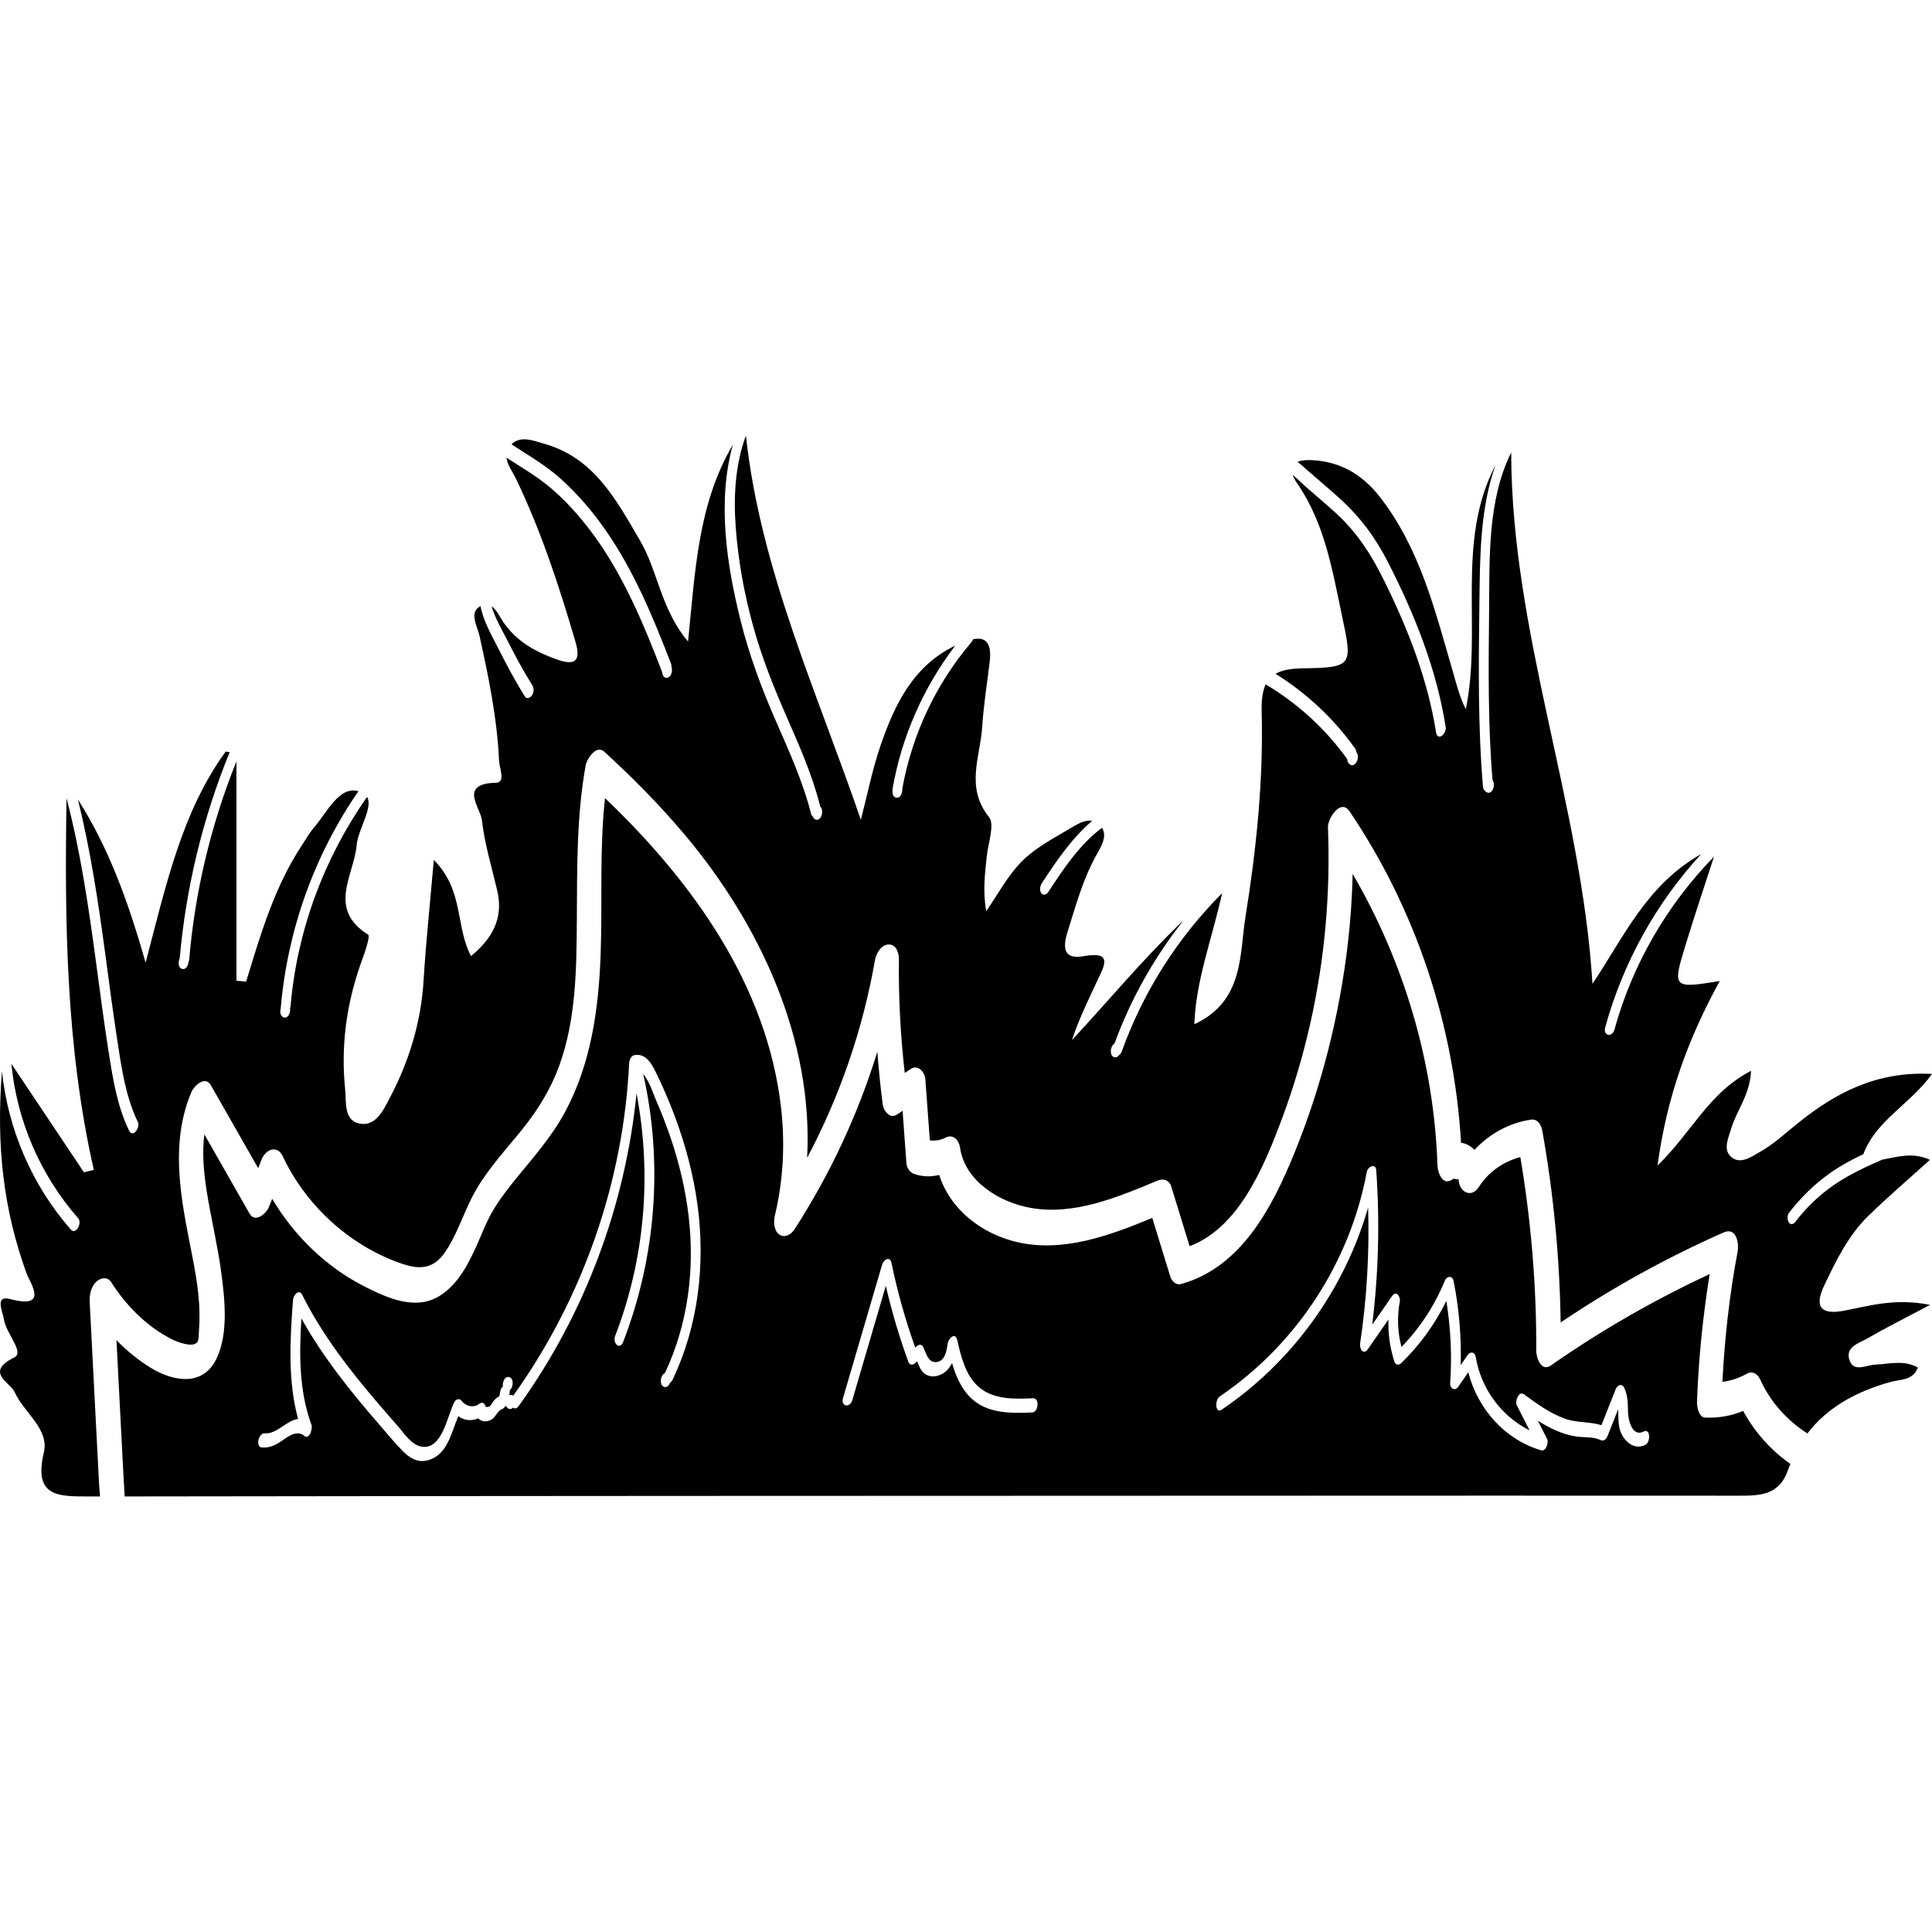 <?xml version="1.0" encoding="UTF-8"?><svg xmlns="http://www.w3.org/2000/svg" viewBox="0 0 1200 1200"><defs><style>.cls-1{mix-blend-mode:exclusion;}.cls-2{fill:none;}.cls-3{isolation:isolate;}</style></defs><g class="cls-3"><g id="Layer_2"><g id="Layer_1-2"><g class="cls-1"><path d="M906.01,732.74c0,.05,0,.11,0,.17.08.99.43.33,0-.17Z"/><path d="M1160.28,831.09c11.15-6.47,22.72-12.22,38.53-20.61-22.02-4.33-37.68.64-53.48,3.63-13.96,2.64-18.78-2.04-12.31-15.59,7.43-15.58,14.99-31.2,27.52-43.4,11.95-11.64,24.66-22.5,38.18-34.73-10.68-4.94-20.15-1.83-29.72-.09-10.25,4.54-20.49,9.24-29.76,15.6-9.14,6.28-17.27,14.08-24.02,22.87-3.59,4.68-6.53-2.23-3.97-5.56,7.19-9.36,15.6-17.56,25.21-24.42,6.57-4.69,13.66-8.45,20.91-11.92,8.01-21.26,29.18-30.98,42.63-49.83-33.92-1.76-58.97,11.29-82.14,29.64-8.19,6.49-15.9,13.86-24.9,18.92-5.1,2.86-12.64,8.42-18.38,2.32-4.27-4.53-.94-11.41.76-17.12,3.27-11.05,11.52-20.51,12.28-35.67-26.22,13.45-37.02,38.5-58.07,58.75,5.75-42.75,18.95-78.65,38.64-114.56-28.99,4.78-29.44,4.4-21.52-21.51,5.41-17.7,11.28-35.29,17.91-55.69-29.21,29.95-50.65,66.89-61.78,107.26-1.46,5.31-7.24,4.05-5.76-1.31,11.05-40.1,31.48-77.03,59.58-107.57-34.13,19.27-48.12,51.83-67.5,80.56-6.92-111.96-50.28-217.43-50.48-329.98-14.74,29.51-13.42,65.62-13.73,97.78-.34,35.23-.8,70.61,2.13,105.75,1.81,2.29.53,7.79-2.4,7.79-1.05,0-1.76-.51-2.23-1.26-.67-.24-1.18-1.01-1.31-2.56-3.17-37.57-2.7-75.43-2.23-113.1.36-28.74.28-59.24,10.01-86.56-24.95,47.78-8.17,101.77-18.44,151.6-3.96-7.79-5.79-15.66-8.05-23.41-11.1-37.99-20.43-76.71-45.65-108.85-10.83-13.81-24.69-21.69-42.13-22.47-3.54-.16-6.51.17-8.65,1.06,2.09,1.67,4.09,3.52,6.05,5.22,6.62,5.74,13.32,11.41,19.83,17.28,12.9,11.62,22.44,24.49,30.32,39.93,16.48,32.3,30.17,66.36,35.79,102.34.64,4.12-5.07,9.12-5.99,3.29-5.21-33.32-17.67-64.83-32.57-94.92-7.78-15.71-16.54-29.3-29.55-41.2-5.95-5.44-12.12-10.65-18.21-15.93-2.56-2.23-5.53-5.37-8.77-7.94.56,1.6,1.53,3.44,2.97,5.52,17.06,24.8,21.7,53.72,27.76,82.25,6.52,30.69,6.79,31.98-24.49,32.42-7.47.11-12.94,1.15-16.86,3.4,19.39,12.03,36.28,27.89,49.52,46.51.42.59.6,1.37.6,2.2.3.31.6.62.75,1.05.08.33.16.66.25.99.1.77.07,1.54-.11,2.3-.12.38-.25.76-.37,1.14-.2.52-.48.98-.86,1.38-.28.4-.63.71-1.07.95-.37.24-.77.33-1.19.28-.41.04-.79-.07-1.13-.34l-.57-.57c-.48-.37-.82-.84-1.01-1.42-.08-.33-.16-.66-.25-.99-.02-.15.03-.29.02-.44-13.49-18.86-30.78-34.62-50.67-46.46-2,4.18-2.68,9.84-2.49,17.29,1.09,42.65-3.34,85.33-10.1,127.29-3.72,23.11-.83,52.18-31.74,66.52,1.04-27.46,10.58-51.55,17.29-81.43-27.73,27.78-49.04,61.29-62.33,98.25-.45,1.24-1.03,1.91-1.63,2.25-.56.89-1.34,1.5-2.31,1.5-3.98,0-3.45-7.04-.64-8.5,10.11-27.73,24.72-53.62,42.96-76.7-25.89,24.78-46.84,50.34-69.36,74.46,4.4-13.2,10.32-25.24,15.99-37.37,4.08-8.72,9.63-18.01-8.53-14.76-12.94,2.32-13.21-5.39-10.16-15.13,5.14-16.4,9.59-32.99,18.16-48.14,2.85-5.04,6.56-11.25,3.22-16.47-13.99,10.46-23.9,25.46-33.39,39.94-1,1.52-3.02,2.37-4.3.68-1.31-1.73-.77-4.56.34-6.24,9.08-13.85,18.61-27.9,31.22-38.68-4.84-.91-9.94,2.53-14.14,5-10.28,6.04-21.23,11.86-29.5,20.16-8.81,8.85-14.85,20.45-22.11,30.85-2.3-12.47-.81-23.44.36-34.44.86-8.15,5.03-19.31,1.28-23.98-14.75-18.4-5.42-37.21-4.19-55.83.89-13.41,2.98-26.74,4.62-40.1,1.37-11.22-1.5-16.12-10.18-14.49-.32.7-.69,1.37-1.15,1.9-22.14,25.96-36.88,57.53-42.94,91.08.2,2.5-1.05,5.52-3.21,5.52-2.37,0-3.11-2.5-2.77-4.83,0-.38-.03-.74.04-1.17,5.67-32.22,19.13-62.53,38.84-88.49-25.93,12.46-37.5,36.25-46.33,61.9-5.18,15.05-8.26,30.83-12.28,46.29-27.31-79.66-62.33-155.25-71.4-238.66-6.67,18.22-7.75,37.8-6.31,57.05,1.53,20.46,5.2,40.87,10.63,60.65,5.34,19.48,12.73,38.13,20.83,56.6,7.96,18.14,16.01,36.27,20.9,55.53.04.17.05.38.08.56,2.39,1.93,1.13,8.22-2.01,8.22-1.43,0-2.22-.95-2.6-2.18-.43-.26-.8-.64-.97-1.32-5.24-20.59-14.09-39.88-22.55-59.29-8.64-19.82-16.06-39.97-21.3-60.97-8.66-34.71-14.64-73.99-4.78-109.2-21.78,36.92-23.38,78.54-27.86,122.28-16.98-20.28-18.68-43.74-29.75-62.63-14.75-25.18-28.44-51.5-59.67-60.25-6.67-1.87-14.58-5.29-20.24.39,10.55,6.84,21.34,13.03,30.83,21.6,10.34,9.34,19.46,20,27.43,31.42,17.79,25.5,29.77,54.45,40.88,83.32.2.52.25,1.11.21,1.72,1.01,2.58-.28,6.95-2.89,6.95-1.88,0-2.71-1.59-2.82-3.41-10.89-28.31-22.58-56.66-40.02-81.67-8.18-11.73-17.54-22.67-28.33-32.07-8.8-7.66-18.73-13.34-28.42-19.56.56,4.53,3.95,8.95,5.95,13.11,15.62,32.49,26.74,66.58,36.88,101.06,3.5,11.9.23,15.35-11.75,11.05-12.97-4.65-24.36-10.88-32.62-22.52-2.23-3.15-4.41-8.21-7.71-10.41,2.21,7.39,6.38,14.38,9.8,21.11,4.83,9.54,9.88,18.97,15.58,28.02,1.15,1.82.9,4.51-.34,6.24-.96,1.35-3.14,2.52-4.3.68-6.03-9.58-11.32-19.57-16.43-29.66-4.29-8.46-9.37-17.1-11.18-26.52-.04.02-.09.03-.13.06-7.22,3.85-1.81,12.38-.46,18.49,5.66,25.59,10.92,51.2,12.12,77.46.22,4.85,4.23,13.54-1.82,13.69-23.6.59-9.72,15.42-8.83,23.23,1.68,14.75,6.09,29.2,9.51,43.74,4.05,17.21-2.96,29.62-16.25,40.74-9.81-18.33-4.28-40.88-23.14-59.72-2.42,28.01-4.92,51.48-6.36,75.01-1.58,25.9-8.99,50-20.95,72.73-4.06,7.71-8.85,18.25-19.18,15.91-9.46-2.14-7.78-13.29-8.58-21.16-2.77-27.25.89-53.73,10.19-79.5,2.01-5.56,5.6-15.64,4.04-16.63-25.43-16.03-8.8-36.65-7.08-55.59.9-9.84,10.38-23.3,6.48-29.93-26.91,38.28-43.49,83.16-47.52,129.86-.04.47-.18.89-.32,1.31.36,2.57-.94,5.88-3.2,5.88-2.72,0-3.33-3.3-2.55-5.86,0-.1-.02-.16-.01-.26,4.16-48.17,20.78-94.73,48.22-134.48-12.04-3.37-19.45,13.16-27.43,22.36-2.92,3.37-5.13,7.36-7.61,11.11-17.1,25.88-25.76,55.41-34.7,84.82-2.01-.2-4.02-.4-6.04-.59v-136.21c-15.79,39.3-25.73,80.71-29.31,122.93-.06.67-.25,1.27-.5,1.82-.24,2.14-1.42,4.22-3.21,4.22-3.04,0-3.42-4.09-2.2-6.69,3.91-44,14.35-87.15,31.04-128.05-.84-.1-1.68-.21-2.52-.31-26.87,37.02-36.73,81.47-49.7,131.12-11.21-39.5-23.4-72.11-42.06-101.42,7.79,31.28,12.56,63.19,16.88,95.13,2.44,18.09,4.78,36.2,7.55,54.24,2.67,17.35,5.12,35.02,12.8,50.99,1.66,3.45-3.12,10.21-5.49,5.28-7.5-15.6-10.15-32.84-12.8-49.79-2.77-17.68-5.09-35.43-7.47-53.16-4.67-34.74-9.64-69.55-18.54-103.49-1.21,77.61-.31,154.68,16.95,230.91-2.05.49-4.1.98-6.14,1.47-14.19-21.22-28.4-42.49-45.05-67.39,3.43,35.5,17.95,69.11,41.55,96.02,2.44,2.79-1.41,10.59-4.64,6.92-24.04-27.43-39.01-62.09-42.75-98.29-3.74,46.07.98,86.26,15.28,125.57,2.14,5.87,14.19,22.35-10.08,15.94-10.01-2.64-4.7,7.64-4.03,12.49,1.18,8.55,12.93,20.55,6.54,23.7-18.79,9.26-2.48,15.62.22,21.66,5.69,12.73,21.52,22.73,18.08,37.37-6.43,27.37,8.29,27.39,27.77,27.36,2.39,0,4.77,0,7.15,0-.21-2.63-.5-5.27-.63-7.78-.63-12.27-1.26-24.53-1.9-36.8l-3.91-75.83c-.24-4.63.61-9.69,4.16-13.04,2.58-2.43,6.92-3.18,9.12.27,9.24,14.54,22.06,27.58,37.56,35.46,3.2,1.63,13.18,5.64,16,1.85.97-1.3.88-5.4,1.02-7.13.28-3.6.37-7.21.32-10.82-.2-15.28-3.51-30.5-6.43-45.43-6.01-30.62-11.18-62.24,1.45-91.98,1.64-3.87,8.51-10.41,12.08-4.15,9.79,17.17,19.58,34.33,29.36,51.5.7-1.79,1.4-3.58,2.1-5.37,2.49-6.38,9.77-9.29,13.14-2.1,14.01,29.93,40.53,54.59,71.62,65.95,6.76,2.47,14.33,4.67,21.14,1.22,4.53-2.29,7.52-6.43,10.09-10.67,6.8-11.22,10.54-24.06,17.13-35.44,7.99-13.8,18.98-25.49,28.91-37.87,9.67-12.06,17.54-24.8,22.85-39.35,10.4-28.51,10.74-59.91,10.94-89.88.21-32.35-.27-64.75,5.48-96.72.66-3.7,6.46-13.15,11.53-8.5,17.54,16.05,34.33,32.99,49.66,51.17,47.26,56.05,80.27,127.62,76.37,201.13,20.42-38.53,34.7-80.07,42.2-123.17.69-3.97,4.09-9.52,8.7-9.36,4.83.18,6.16,5.71,6.11,9.66-.3,23.47.98,46.87,3.62,70.17,1.27-.85,2.55-1.71,3.82-2.56,4.39-2.94,8.66,2.1,8.96,6.19.93,12.73,1.86,25.46,2.79,38.19,3.31.41,6.55-.02,9.8-1.7,4.77-2.47,8.32,1.74,8.96,6.19,3.02,20.88,24.35,33.89,43.57,37.42,27.16,4.99,54.74-6.73,79.28-16.96,3.51-1.46,7.13-.23,8.34,3.71,3.8,12.35,7.6,24.7,11.4,37.06,15.14-5.65,26.48-17.79,35.11-31.3,9.61-15.04,16.31-31.9,22.52-48.56,7.09-19.03,12.82-38.54,17.3-58.35,9.05-39.98,12.61-80.95,11.01-121.9-.22-5.56,7.91-18.13,13.41-9.98,41.25,61.1,64.86,132.5,69.27,205.91,3.16.35,6.03,2,8.34,4.37,9.25-9.91,21.48-16.74,35.12-18.77,4.18-.62,6.36,3.39,6.99,6.9,7.04,39.32,10.79,79.15,11.4,119.08,32.03-21.58,65.87-40.31,101.22-55.91,7.78-3.44,9.72,6.37,8.68,11.95-5.02,26.73-8.06,53.72-9.43,80.86,5.34-.64,10.46-2.42,15.19-5.07,3.66-2.05,6.82.35,8.34,3.71,6.27,13.89,16.65,25.33,29.26,33.4,12.39-16.21,30.4-26.11,51.72-32.02,6.04-1.67,13.75-.7,16.92-8.93-8.76-4.88-17.68-2.17-26.43-1.81-5.6.23-13.27,4.96-15.99-2.55-3.11-8.59,6.08-10.79,11.48-13.92Z"/><path d="M1082.71,876.35c-7.45,3.16-15.24,4.43-23.56,4.13-4.08-.15-5.21-6.81-5.11-9.64.92-26.64,3.64-53.17,7.86-79.47-34.45,16.02-67.45,34.98-98.62,56.74-6.04,4.22-9.1-4.91-9.08-8.97.18-40.39-3.21-80.66-9.89-120.48-10.55,2.85-19.67,9.11-25.72,18.53-4.78,7.46-12.32,2.99-12.59-4.28,0-.07-.02-.1-.02-.19-.19-.21-.53-.38-1.09-.35-1.92.09-1.34-.76-2.98.32-6.21,4.09-8.95-4.82-9.08-8.97-2.11-63.51-20.7-126.1-52.66-180.91-.37,14.54-1.32,29.06-3.02,43.52-5.27,44.68-16.34,88.57-33.34,130.25-13.56,33.26-33.03,70.84-70.47,80.99-2.87.78-5.6-1.93-6.36-4.42-3.76-12.22-7.52-24.45-11.28-36.67-26.35,10.88-55.4,21.66-83.97,15-22.04-5.14-41.53-20.22-48.37-41.7-5.03,1.25-10.26,1.18-15.4-.58-2.92-1-4.75-3.78-4.98-6.85l-2.37-32.41c-1.12.76-2.25,1.51-3.37,2.26-4.55,3.05-8.43-2.2-8.96-6.18-1.45-10.89-2.5-21.83-3.34-32.78-12.01,38.92-29.39,76.16-51.53,110.42-1.95,3.01-5.89,5.44-9.28,3.19-3.52-2.34-3.74-8.19-2.87-11.79,5.28-22.01,6.43-44.69,3.85-67.16-8.76-76.23-55.12-140.42-109.33-192.17-3.49,32.03-1.58,64.56-2.7,96.7-1.19,33.98-5.93,68.45-22.37,98.7-8.23,15.15-19.57,27.84-30.37,41.14-5.37,6.61-10.59,13.42-14.84,20.82-3.4,5.92-5.84,12.39-8.6,18.62-5.48,12.39-11.99,25.87-23.94,33.25-14.77,9.11-31.95,1.43-45.9-5.57-24.3-12.19-44.2-31.6-58.03-54.8-.65,1.68-1.31,3.35-1.96,5.03-1.55,3.98-8.56,10.32-12.08,4.15-9.35-16.4-18.7-32.79-28.05-49.19-1.49,11.46-.43,23.23,1.37,34.78,2.65,17.02,6.81,33.78,9.1,50.86,2.22,16.54,4.53,37.75-2.78,53.37-8.42,18-27.14,14.54-41.2,5.85-7.7-4.76-14.77-10.53-21.09-17.03,1.07,20.7,2.13,41.39,3.2,62.09.4,7.8.81,15.61,1.21,23.42.2,3.83.55,7.69.68,11.55,232.28-.35,464.56-.37,696.84-.45,101.89-.04,203.78-.09,305.68-.01,13.19.01,25.16-.17,30.65-16.05.44-1.28.94-2.49,1.42-3.72-12.07-8.43-22.15-19.7-29.27-32.83ZM417.83,856.85c-.5,1.04-1.07,1.62-1.66,1.98-.52,1.5-1.52,2.69-2.87,2.69-4.11,0-3.4-7.45-.36-8.59,14.32-30.25,18.66-64.14,14.82-97.25-1.95-16.81-5.89-33.33-11.35-49.34-2.62-7.7-5.58-15.28-8.84-22.73-1.49-3.42-4.17-11.99-8.05-16.53,12.41,55.21,7.96,113.46-12.41,166.28-2.15,5.58-6.74.85-5.02-3.6,18.49-47.93,22.88-100.34,13.27-150.64-6.92,69.67-32.15,137.11-73.07,194.04-1.38,1.91-2.67,1.94-3.58,1.08-.5.54-1.09.93-1.81.93-1.39,0-2.18-.91-2.57-2.09-.1.12-.18.27-.28.38-.16.17-.38.25-.57.37-.48.68-1.04,1.24-1.75,1.45-2.48.74-3.83,4.54-5.87,6.04-1.46,1.08-3.2,1.63-5.04,1.46-1.76-.17-2.95-.84-3.74-1.83-4.2,1.83-8.79,1.43-12.4-1.35-4.57,10.52-6.74,24.65-19.68,27.57-5.9,1.34-10.79-1.8-14.77-5.81-5.11-5.15-9.72-10.88-14.48-16.34-18-20.71-35.2-42.15-48.55-66.13-1.4,22.35-1.5,44.95,6.29,66.25.74,2.01-1.22,9.44-4.48,6.7-4.67-3.92-10.17.48-14.22,3.24-3.89,2.64-7.51,4.38-12.28,3.96-3.85-.34-2.04-9.14,2-8.78,7.22.63,13.63-8.04,20.62-8.95-6.48-23.96-4.98-49.16-3.16-73.79.22-2.93,3.66-7.43,5.79-3.17,12.08,24.17,28.63,45.68,46.09,66.17,4.32,5.08,8.72,10.1,13.12,15.11,3.9,4.43,8.44,11.74,14.68,12.87,13.26,2.41,16.19-19.72,20.67-27.83.88-1.6,3.12-2.3,4.3-.67,2.42,3.33,7.38,4.71,10.9,2.05,2.29-1.73,3.61-.31,4.07,1.65.27,0,.62.09,1.07.27l1.34-.42c1.01-.53,1.91-2.59,2.72-3.53,1.06-1.24,2.15-2.11,3.45-2.77.19-1.04.37-2.09.56-3.13.19-1.08.78-2.13,1.55-2.91.02-.03.06-.03.09-.06-.36-2.57.94-5.89,3.2-5.89,3.79,0,3.49,6.38,1.03,8.26.04.64,0,1.29-.11,1.91-.07.41-.15.81-.22,1.22.31-.16.64-.3,1-.3.63,0,1.11.2,1.53.51,43.15-60.33,68.37-132.45,71.99-206.56.09-1.86,1.14-4.55,3.25-4.94,7.85-1.47,11.58,7.01,14.35,12.8,4.1,8.55,7.83,17.29,11.12,26.19,6.43,17.44,11.22,35.56,13.71,54,4.97,36.73.6,74.86-15.4,108.49ZM641.14,877.29c-13.08.6-27.75.84-37.9-8.81-6.21-5.91-9.55-13.77-11.91-21.9-1.53,3.12-3.74,5.79-7.2,7.32-3.19,1.4-6.93,1.49-9.81-.67-2.5-1.87-3.48-4.89-4.68-7.69-.46.42-.91.84-1.36,1.26-1.46,1.36-3.38.96-4.07-.93-5.66-15.44-10.29-31.21-14.02-47.21-6.93,23.64-13.86,47.28-20.79,70.92-1.54,5.27-7.33,4.03-5.76-1.31l24.24-82.7c.96-3.28,4.91-5.67,5.87-.99,3.66,17.83,8.62,35.31,14.72,52.45.33-.31.67-.62,1-.93,1-.93,2.81-1.32,3.65.11,1.99,3.39,2.89,9.55,7.51,9.79,6.15.32,7.32-6.64,7.94-11.27.47-3.52,4.78-7.66,6.04-2.18,2.34,10.18,5.06,21.75,13.3,28.9,9.18,7.98,22.24,7.55,33.65,7.04,4.42-.2,3.32,8.65-.4,8.81ZM1022.03,897.38c-6.09,3.14-11.74-.79-14.67-6.33-2.62-4.95-2.01-10.43-2.28-15.76-2.23,5.63-4.47,11.26-6.7,16.89-.72,1.81-2.36,3.15-4.24,2.26-4.56-2.17-9.73-1.5-14.6-2.14-4.41-.58-8.66-1.9-12.74-3.64-4.05-1.73-7.88-3.87-11.6-6.2,1.92,3.78,3.84,7.55,5.76,11.32,1.06,2.08-.62,7.96-3.75,7.03-22.8-6.78-39.39-25.85-45.23-48.43-2.07,2.98-4.15,5.97-6.22,8.95-2.13,3.06-5.26,1.04-5.03-2.25,1.19-17.12.31-34.17-2.36-51.06-7.1,14.43-16.56,27.52-28.16,38.77-1.39,1.35-3.46.97-4.08-.93-2.81-8.63-4.02-17.43-3.75-26.29-4.25,6.13-8.49,12.25-12.73,18.38-2.8,4.05-5.34-.25-4.86-3.44,4.18-27.97,5.81-56.27,4.98-84.53-14.62,50.85-47.07,95.95-91.07,125.68-3.91,2.64-4.19-6.21-1.18-8.25,47.55-32.14,80.92-83.09,91.42-139.5.61-3.27,5.54-5.7,5.87-.99,2.26,32.02,1.41,64.07-2.5,95.89,4.08-5.9,8.17-11.79,12.25-17.69,2.75-3.97,5.46.19,4.86,3.44-1.75,9.46-1.35,18.89,1.05,28.1,11.51-11.9,20.59-25.71,26.89-41.09,1.29-3.14,4.79-3.44,5.51.15,3.42,17.2,4.86,34.66,4.4,52.15,1.45-2.08,2.89-4.16,4.34-6.24,1.73-2.48,4.49-1.83,4.98,1.14,3.23,19.59,15.82,36.88,33.43,45.62l-7.99-15.68c-1.13-2.22,1.24-9.05,4.48-6.7,8.05,5.85,16.34,11.94,25.81,15.27,7.24,2.55,15.22,1.65,22.36,3.92,2.96-7.47,5.92-14.94,8.89-22.41,1.01-2.55,3.9-3.72,5.26-.84,2.25,4.78,2.28,9.75,2.34,14.93.05,4.57,2.47,15.97,9.68,12.27,4.32-2.22,4.45,6.56,1.18,8.24Z"/><rect class="cls-2" y="0" width="1200" height="1200"/></g></g></g></g></svg>